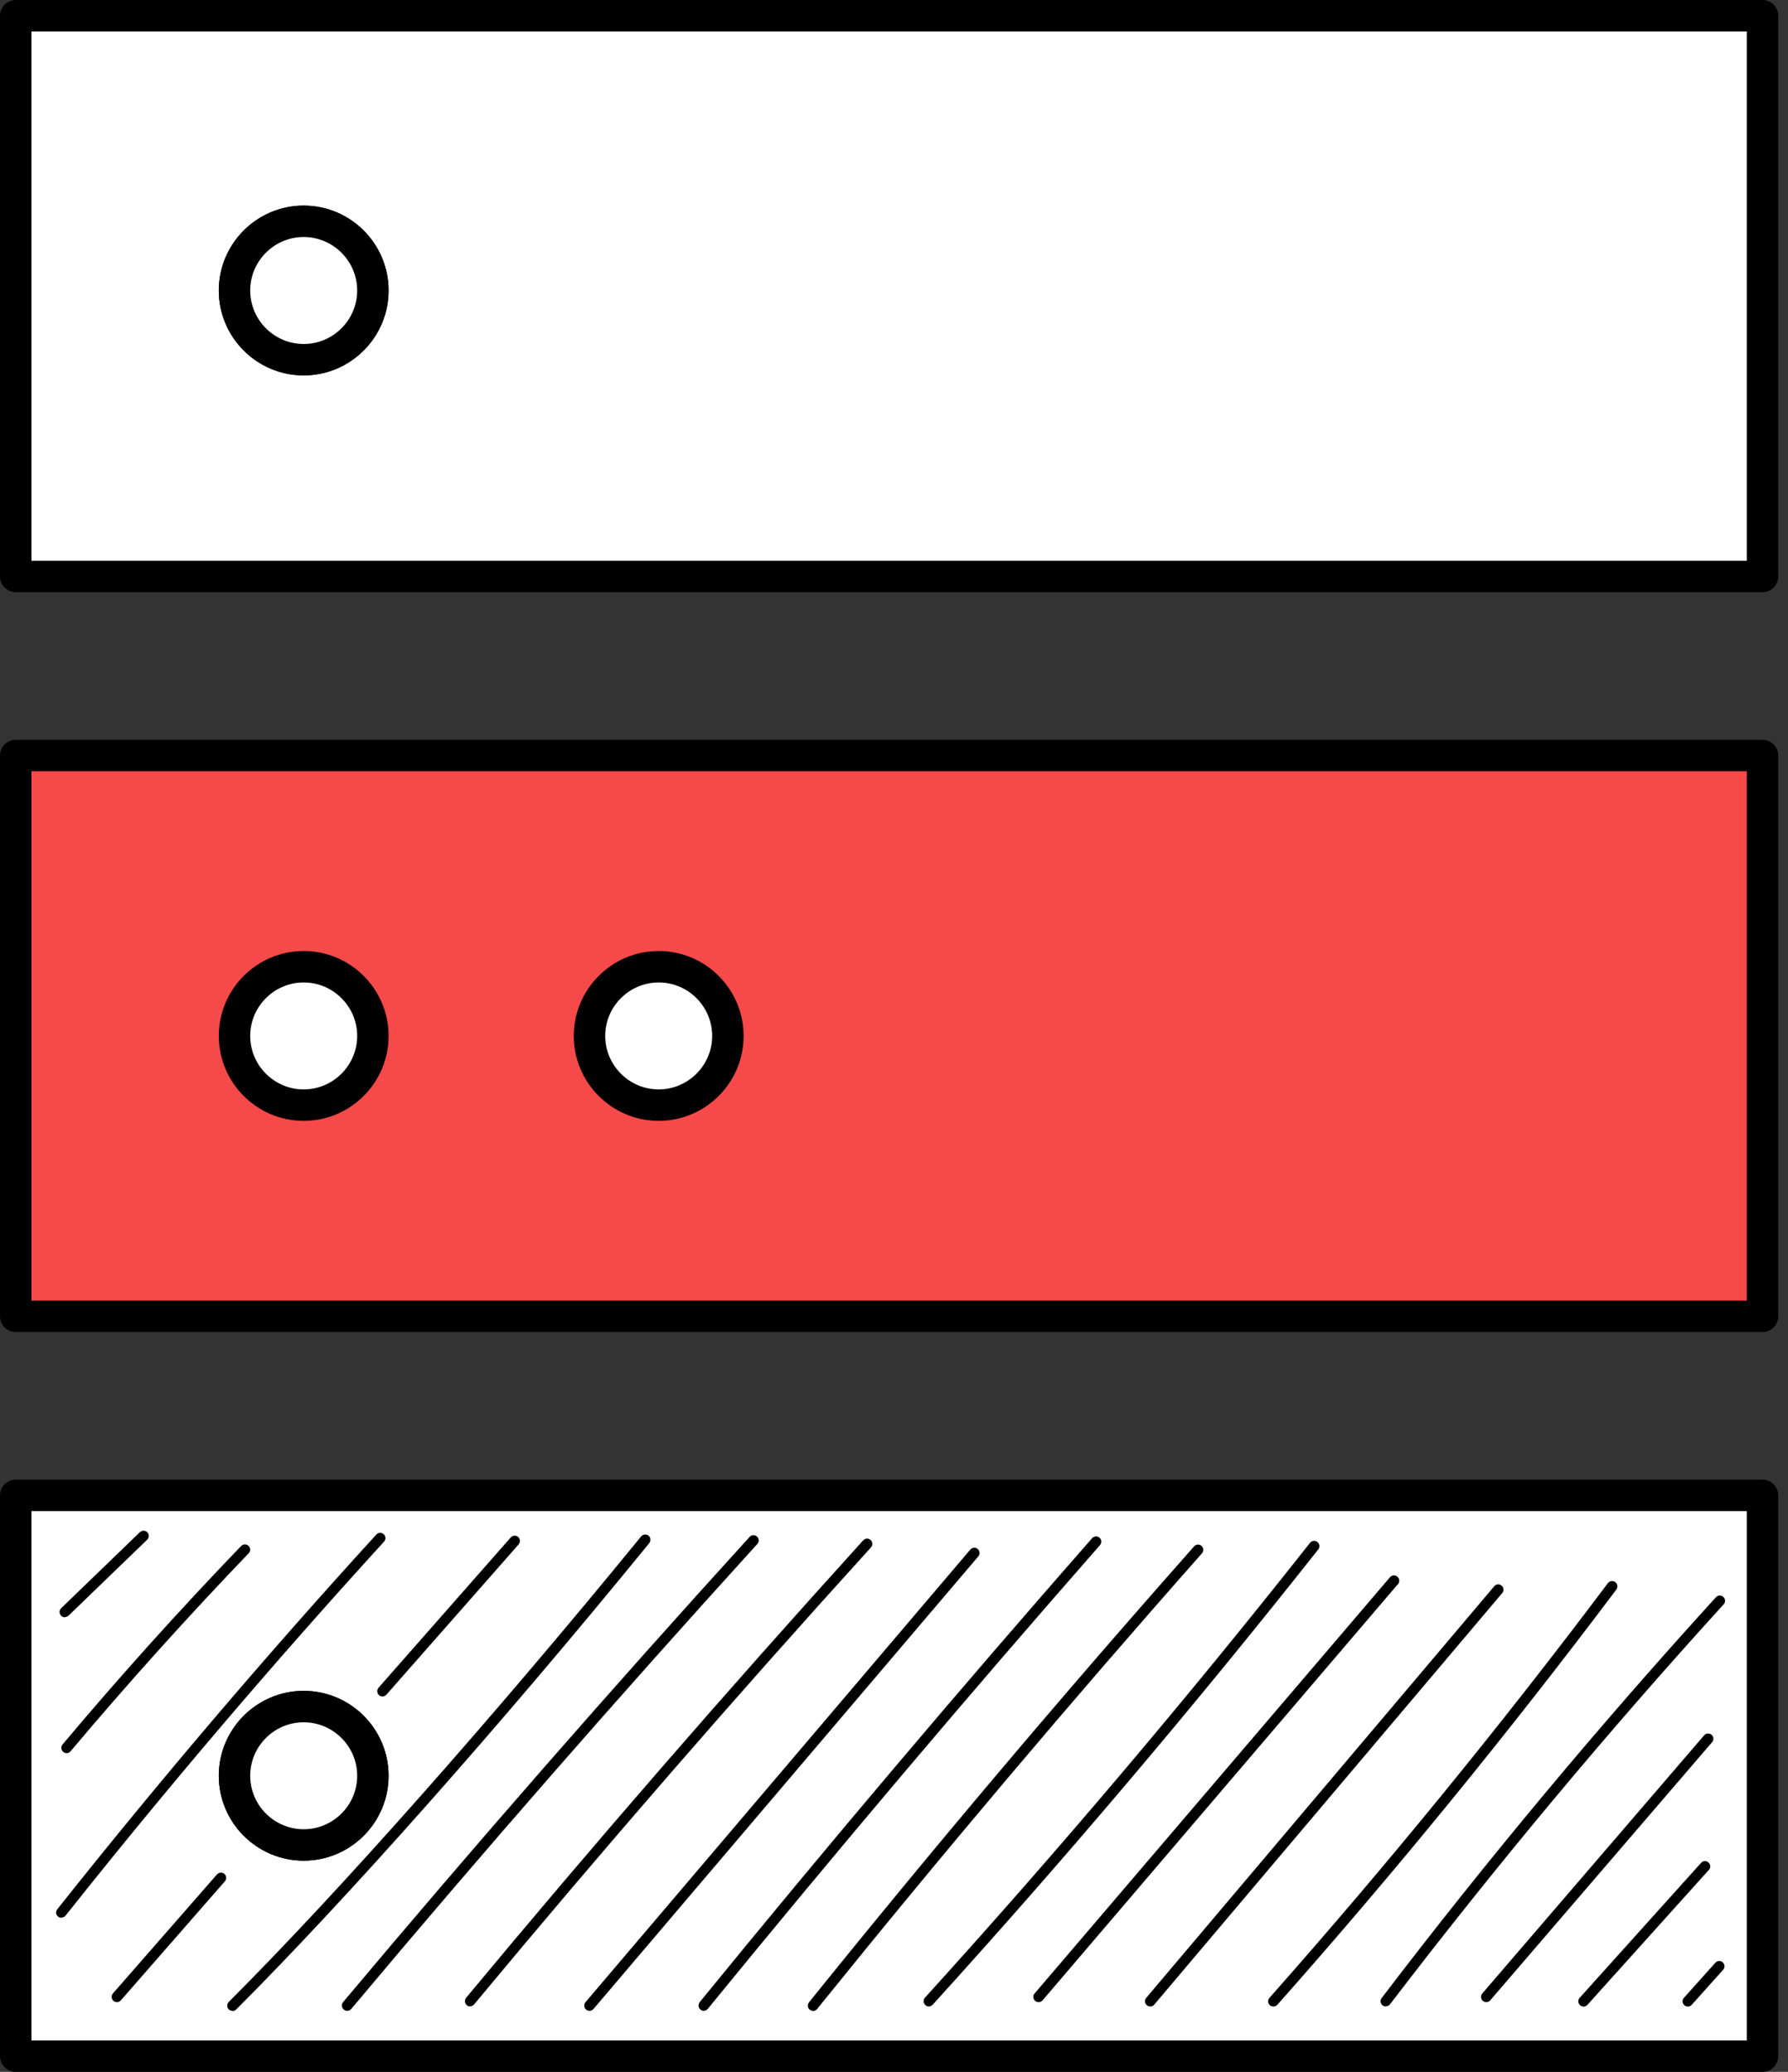 <svg width="63" height="73" viewBox="0 0 63 73" fill="none" xmlns="http://www.w3.org/2000/svg">
<rect x="0" y="0" width="63" height="73" fill="#333333" stroke="none"/>
<path d="M62.102 52.688H0.554V72.446H62.102V52.688Z" fill="white"/>
<path d="M62.102 73H0.554C0.248 73 0 72.752 0 72.446V52.688C0 52.382 0.248 52.134 0.554 52.134H62.102C62.408 52.134 62.656 52.382 62.656 52.688V72.446C62.656 72.752 62.408 73 62.102 73ZM1.108 71.892H61.548V53.241H1.108V71.892Z" fill="black"/>
<path d="M62.102 0.554H0.554V20.313H62.102V0.554Z" fill="white"/>
<path d="M62.102 20.866H0.554C0.248 20.866 0 20.618 0 20.312V0.554C0 0.248 0.248 0 0.554 0H62.102C62.408 0 62.656 0.248 62.656 0.554V20.312C62.656 20.618 62.408 20.866 62.102 20.866ZM1.108 19.759H61.548V1.108H1.108V19.759Z" fill="black"/>
<path d="M62.102 26.621H0.554V46.379H62.102V26.621Z" fill="#F64949"/>
<path d="M62.102 46.933H0.554C0.248 46.933 0 46.685 0 46.379V26.621C0 26.315 0.248 26.067 0.554 26.067H62.102C62.408 26.067 62.656 26.315 62.656 26.621V46.379C62.656 46.685 62.408 46.933 62.102 46.933ZM1.108 45.825H61.548V27.174H1.108V45.825Z" fill="black"/>
<path d="M10.7 12.674C12.047 12.674 13.139 11.582 13.139 10.236C13.139 8.889 12.047 7.798 10.7 7.798C9.354 7.798 8.262 8.889 8.262 10.236C8.262 11.582 9.354 12.674 10.7 12.674Z" fill="white"/>
<path d="M10.7 13.227C9.052 13.227 7.709 11.884 7.709 10.236C7.709 8.587 9.052 7.244 10.7 7.244C12.349 7.244 13.692 8.587 13.692 10.236C13.692 11.884 12.349 13.227 10.7 13.227ZM10.7 8.351C9.663 8.351 8.816 9.198 8.816 10.236C8.816 11.273 9.663 12.12 10.7 12.12C11.738 12.12 12.585 11.273 12.585 10.236C12.585 9.198 11.738 8.351 10.7 8.351Z" fill="black"/>
<path d="M10.7 12.674C12.047 12.674 13.139 11.582 13.139 10.236C13.139 8.889 12.047 7.798 10.7 7.798C9.354 7.798 8.262 8.889 8.262 10.236C8.262 11.582 9.354 12.674 10.7 12.674Z" fill="white"/>
<path d="M10.7 13.227C9.052 13.227 7.709 11.884 7.709 10.236C7.709 8.587 9.052 7.244 10.7 7.244C12.349 7.244 13.692 8.587 13.692 10.236C13.692 11.884 12.349 13.227 10.7 13.227ZM10.7 8.351C9.663 8.351 8.816 9.198 8.816 10.236C8.816 11.273 9.663 12.12 10.7 12.12C11.738 12.12 12.585 11.273 12.585 10.236C12.585 9.198 11.738 8.351 10.7 8.351Z" fill="black"/>
<path d="M10.7 38.938C12.047 38.938 13.139 37.846 13.139 36.5C13.139 35.154 12.047 34.062 10.7 34.062C9.354 34.062 8.262 35.154 8.262 36.5C8.262 37.846 9.354 38.938 10.7 38.938Z" fill="white"/>
<path d="M10.7 39.492C9.052 39.492 7.709 38.148 7.709 36.5C7.709 34.851 9.052 33.508 10.7 33.508C12.349 33.508 13.692 34.851 13.692 36.5C13.692 38.148 12.349 39.492 10.7 39.492ZM10.7 34.616C9.663 34.616 8.816 35.462 8.816 36.5C8.816 37.537 9.663 38.384 10.7 38.384C11.738 38.384 12.585 37.537 12.585 36.5C12.585 35.462 11.738 34.616 10.7 34.616Z" fill="black"/>
<path d="M10.7 65.005C12.047 65.005 13.139 63.913 13.139 62.567C13.139 61.22 12.047 60.129 10.7 60.129C9.354 60.129 8.262 61.22 8.262 62.567C8.262 63.913 9.354 65.005 10.7 65.005Z" fill="white"/>
<path d="M10.7 65.559C9.052 65.559 7.709 64.216 7.709 62.567C7.709 60.918 9.052 59.575 10.7 59.575C12.349 59.575 13.692 60.918 13.692 62.567C13.692 64.216 12.349 65.559 10.7 65.559ZM10.7 60.683C9.663 60.683 8.816 61.529 8.816 62.567C8.816 63.605 9.663 64.451 10.7 64.451C11.738 64.451 12.585 63.605 12.585 62.567C12.585 61.529 11.738 60.683 10.7 60.683Z" fill="black"/>
<path d="M10.7 65.005C12.047 65.005 13.139 63.913 13.139 62.567C13.139 61.22 12.047 60.129 10.7 60.129C9.354 60.129 8.262 61.22 8.262 62.567C8.262 63.913 9.354 65.005 10.7 65.005Z" fill="white"/>
<path d="M10.7 65.559C9.052 65.559 7.709 64.216 7.709 62.567C7.709 60.918 9.052 59.575 10.7 59.575C12.349 59.575 13.692 60.918 13.692 62.567C13.692 64.216 12.349 65.559 10.7 65.559ZM10.7 60.683C9.663 60.683 8.816 61.529 8.816 62.567C8.816 63.605 9.663 64.451 10.7 64.451C11.738 64.451 12.585 63.605 12.585 62.567C12.585 61.529 11.738 60.683 10.7 60.683Z" fill="black"/>
<path d="M23.209 38.938C24.555 38.938 25.647 37.846 25.647 36.5C25.647 35.154 24.555 34.062 23.209 34.062C21.862 34.062 20.771 35.154 20.771 36.5C20.771 37.846 21.862 38.938 23.209 38.938Z" fill="white"/>
<path d="M23.209 39.492C21.56 39.492 20.217 38.148 20.217 36.5C20.217 34.851 21.56 33.508 23.209 33.508C24.857 33.508 26.201 34.851 26.201 36.5C26.201 38.148 24.857 39.492 23.209 39.492ZM23.209 34.616C22.171 34.616 21.325 35.462 21.325 36.5C21.325 37.537 22.171 38.384 23.209 38.384C24.246 38.384 25.093 37.537 25.093 36.5C25.093 35.462 24.246 34.616 23.209 34.616Z" fill="black"/>
<path d="M8.186 70.849C8.142 70.849 8.091 70.829 8.059 70.798C7.989 70.728 7.989 70.607 8.059 70.537C11.974 66.622 17.403 60.485 22.591 54.133C22.655 54.056 22.77 54.044 22.852 54.107C22.929 54.171 22.941 54.285 22.878 54.368C17.69 60.734 12.247 66.876 8.32 70.804C8.282 70.842 8.237 70.855 8.186 70.855V70.849Z" fill="black"/>
<path d="M4.119 70.543C4.074 70.543 4.029 70.53 3.998 70.498C3.921 70.428 3.915 70.314 3.978 70.237L7.645 66.043C7.715 65.966 7.83 65.96 7.906 66.023C7.982 66.093 7.989 66.208 7.925 66.284L4.259 70.479C4.22 70.524 4.169 70.543 4.119 70.543Z" fill="black"/>
<path d="M13.476 59.772C13.431 59.772 13.387 59.76 13.355 59.728C13.278 59.658 13.272 59.543 13.336 59.467L17.995 54.171C18.065 54.094 18.18 54.088 18.256 54.152C18.333 54.222 18.339 54.336 18.276 54.413L13.616 59.709C13.578 59.753 13.527 59.772 13.476 59.772Z" fill="black"/>
<path d="M2.164 67.57C2.126 67.57 2.082 67.557 2.05 67.532C1.967 67.468 1.954 67.354 2.018 67.271C5.595 62.764 9.376 58.321 13.259 54.069C13.329 53.992 13.444 53.986 13.52 54.056C13.597 54.126 13.603 54.241 13.533 54.317C9.657 58.563 5.882 62.993 2.311 67.494C2.272 67.538 2.222 67.564 2.164 67.564V67.57Z" fill="black"/>
<path d="M2.349 61.771C2.304 61.771 2.266 61.758 2.228 61.727C2.152 61.663 2.139 61.542 2.202 61.466C4.214 59.072 6.334 56.717 8.498 54.47C8.568 54.4 8.683 54.394 8.759 54.47C8.835 54.54 8.835 54.655 8.759 54.731C6.601 56.978 4.488 59.327 2.483 61.708C2.444 61.752 2.393 61.771 2.343 61.771H2.349Z" fill="black"/>
<path d="M2.285 56.984C2.234 56.984 2.19 56.965 2.152 56.927C2.082 56.851 2.082 56.736 2.152 56.666L4.927 53.986C5.003 53.916 5.118 53.916 5.188 53.986C5.258 54.056 5.258 54.177 5.188 54.247L2.413 56.927C2.374 56.959 2.33 56.978 2.285 56.978V56.984Z" fill="black"/>
<path d="M12.235 70.848C12.19 70.848 12.152 70.836 12.114 70.804C12.037 70.74 12.024 70.619 12.088 70.543C16.729 65.011 21.547 59.499 26.411 54.152C26.481 54.075 26.595 54.069 26.672 54.139C26.748 54.209 26.754 54.324 26.684 54.4C21.827 59.747 17.009 65.253 12.375 70.785C12.336 70.829 12.286 70.848 12.235 70.848Z" fill="black"/>
<path d="M16.563 70.695C16.519 70.695 16.48 70.683 16.449 70.651C16.372 70.587 16.359 70.473 16.423 70.39C20.943 64.947 25.653 59.524 30.415 54.272C30.485 54.196 30.599 54.19 30.675 54.26C30.752 54.33 30.758 54.444 30.688 54.521C25.927 59.766 21.223 65.183 16.703 70.626C16.665 70.67 16.614 70.689 16.563 70.689V70.695Z" fill="black"/>
<path d="M20.771 70.849C20.726 70.849 20.688 70.836 20.65 70.804C20.573 70.74 20.561 70.619 20.631 70.543L34.189 54.597C34.253 54.521 34.374 54.508 34.45 54.578C34.527 54.642 34.539 54.763 34.469 54.839L20.911 70.785C20.873 70.829 20.822 70.849 20.771 70.849Z" fill="black"/>
<path d="M24.794 70.848C24.756 70.848 24.711 70.836 24.679 70.804C24.603 70.74 24.59 70.626 24.654 70.543C29.148 65.03 33.801 59.53 38.48 54.196C38.55 54.12 38.664 54.113 38.741 54.177C38.817 54.247 38.823 54.361 38.76 54.438C34.081 59.772 29.434 65.272 24.94 70.778C24.902 70.823 24.851 70.848 24.8 70.848H24.794Z" fill="black"/>
<path d="M28.645 70.848C28.607 70.848 28.562 70.836 28.53 70.81C28.454 70.747 28.441 70.632 28.505 70.549C32.878 65.12 37.442 59.715 42.076 54.483C42.146 54.406 42.261 54.4 42.337 54.47C42.414 54.54 42.42 54.654 42.35 54.731C37.722 59.963 33.164 65.361 28.791 70.785C28.753 70.829 28.702 70.855 28.645 70.855V70.848Z" fill="black"/>
<path d="M32.725 70.696C32.681 70.696 32.636 70.683 32.604 70.645C32.528 70.575 32.522 70.46 32.592 70.384C37.277 65.222 41.841 59.83 46.157 54.362C46.22 54.279 46.335 54.266 46.417 54.33C46.5 54.394 46.513 54.508 46.449 54.591C42.127 60.065 37.557 65.463 32.865 70.632C32.827 70.67 32.776 70.696 32.732 70.696H32.725Z" fill="black"/>
<path d="M36.596 70.543C36.551 70.543 36.513 70.53 36.474 70.498C36.398 70.435 36.385 70.314 36.455 70.237L48.977 55.571C49.04 55.495 49.161 55.482 49.237 55.552C49.314 55.616 49.327 55.737 49.257 55.813L36.736 70.479C36.697 70.524 36.646 70.543 36.596 70.543Z" fill="black"/>
<path d="M40.529 70.696C40.485 70.696 40.447 70.683 40.408 70.651C40.332 70.588 40.319 70.467 40.389 70.39L52.649 55.89C52.713 55.813 52.834 55.8 52.91 55.87C52.987 55.934 52.999 56.055 52.929 56.132L40.669 70.632C40.631 70.677 40.58 70.696 40.529 70.696Z" fill="black"/>
<path d="M44.864 70.696C44.82 70.696 44.775 70.683 44.743 70.651C44.667 70.581 44.661 70.466 44.731 70.39C48.868 65.718 52.879 60.803 56.653 55.781C56.717 55.698 56.831 55.686 56.914 55.743C56.997 55.807 57.01 55.921 56.953 56.004C53.178 61.026 49.161 65.953 45.011 70.632C44.972 70.677 44.922 70.696 44.871 70.696H44.864Z" fill="black"/>
<path d="M48.83 70.696C48.792 70.696 48.754 70.683 48.715 70.658C48.633 70.594 48.62 70.479 48.684 70.397C52.395 65.527 56.361 60.778 60.46 56.278C60.53 56.201 60.645 56.195 60.721 56.265C60.797 56.335 60.804 56.45 60.734 56.526C56.641 61.02 52.688 65.763 48.977 70.619C48.938 70.664 48.887 70.689 48.83 70.689V70.696Z" fill="black"/>
<path d="M52.369 70.543C52.325 70.543 52.286 70.53 52.248 70.499C52.172 70.435 52.159 70.314 52.229 70.237L60.046 61.141C60.11 61.065 60.231 61.058 60.307 61.122C60.383 61.186 60.396 61.307 60.326 61.383L52.509 70.479C52.471 70.524 52.42 70.543 52.369 70.543Z" fill="black"/>
<path d="M55.794 70.696C55.749 70.696 55.705 70.683 55.673 70.651C55.597 70.581 55.59 70.466 55.66 70.39L59.938 65.635C60.008 65.559 60.123 65.552 60.199 65.622C60.275 65.692 60.282 65.807 60.212 65.883L55.934 70.638C55.896 70.677 55.845 70.702 55.794 70.702V70.696Z" fill="black"/>
<path d="M59.467 70.696C59.422 70.696 59.378 70.683 59.346 70.651C59.27 70.581 59.263 70.467 59.333 70.39L60.441 69.155C60.511 69.079 60.625 69.073 60.702 69.142C60.778 69.213 60.785 69.327 60.715 69.403L59.607 70.638C59.569 70.677 59.518 70.702 59.467 70.702V70.696Z" fill="black"/>
</svg>
